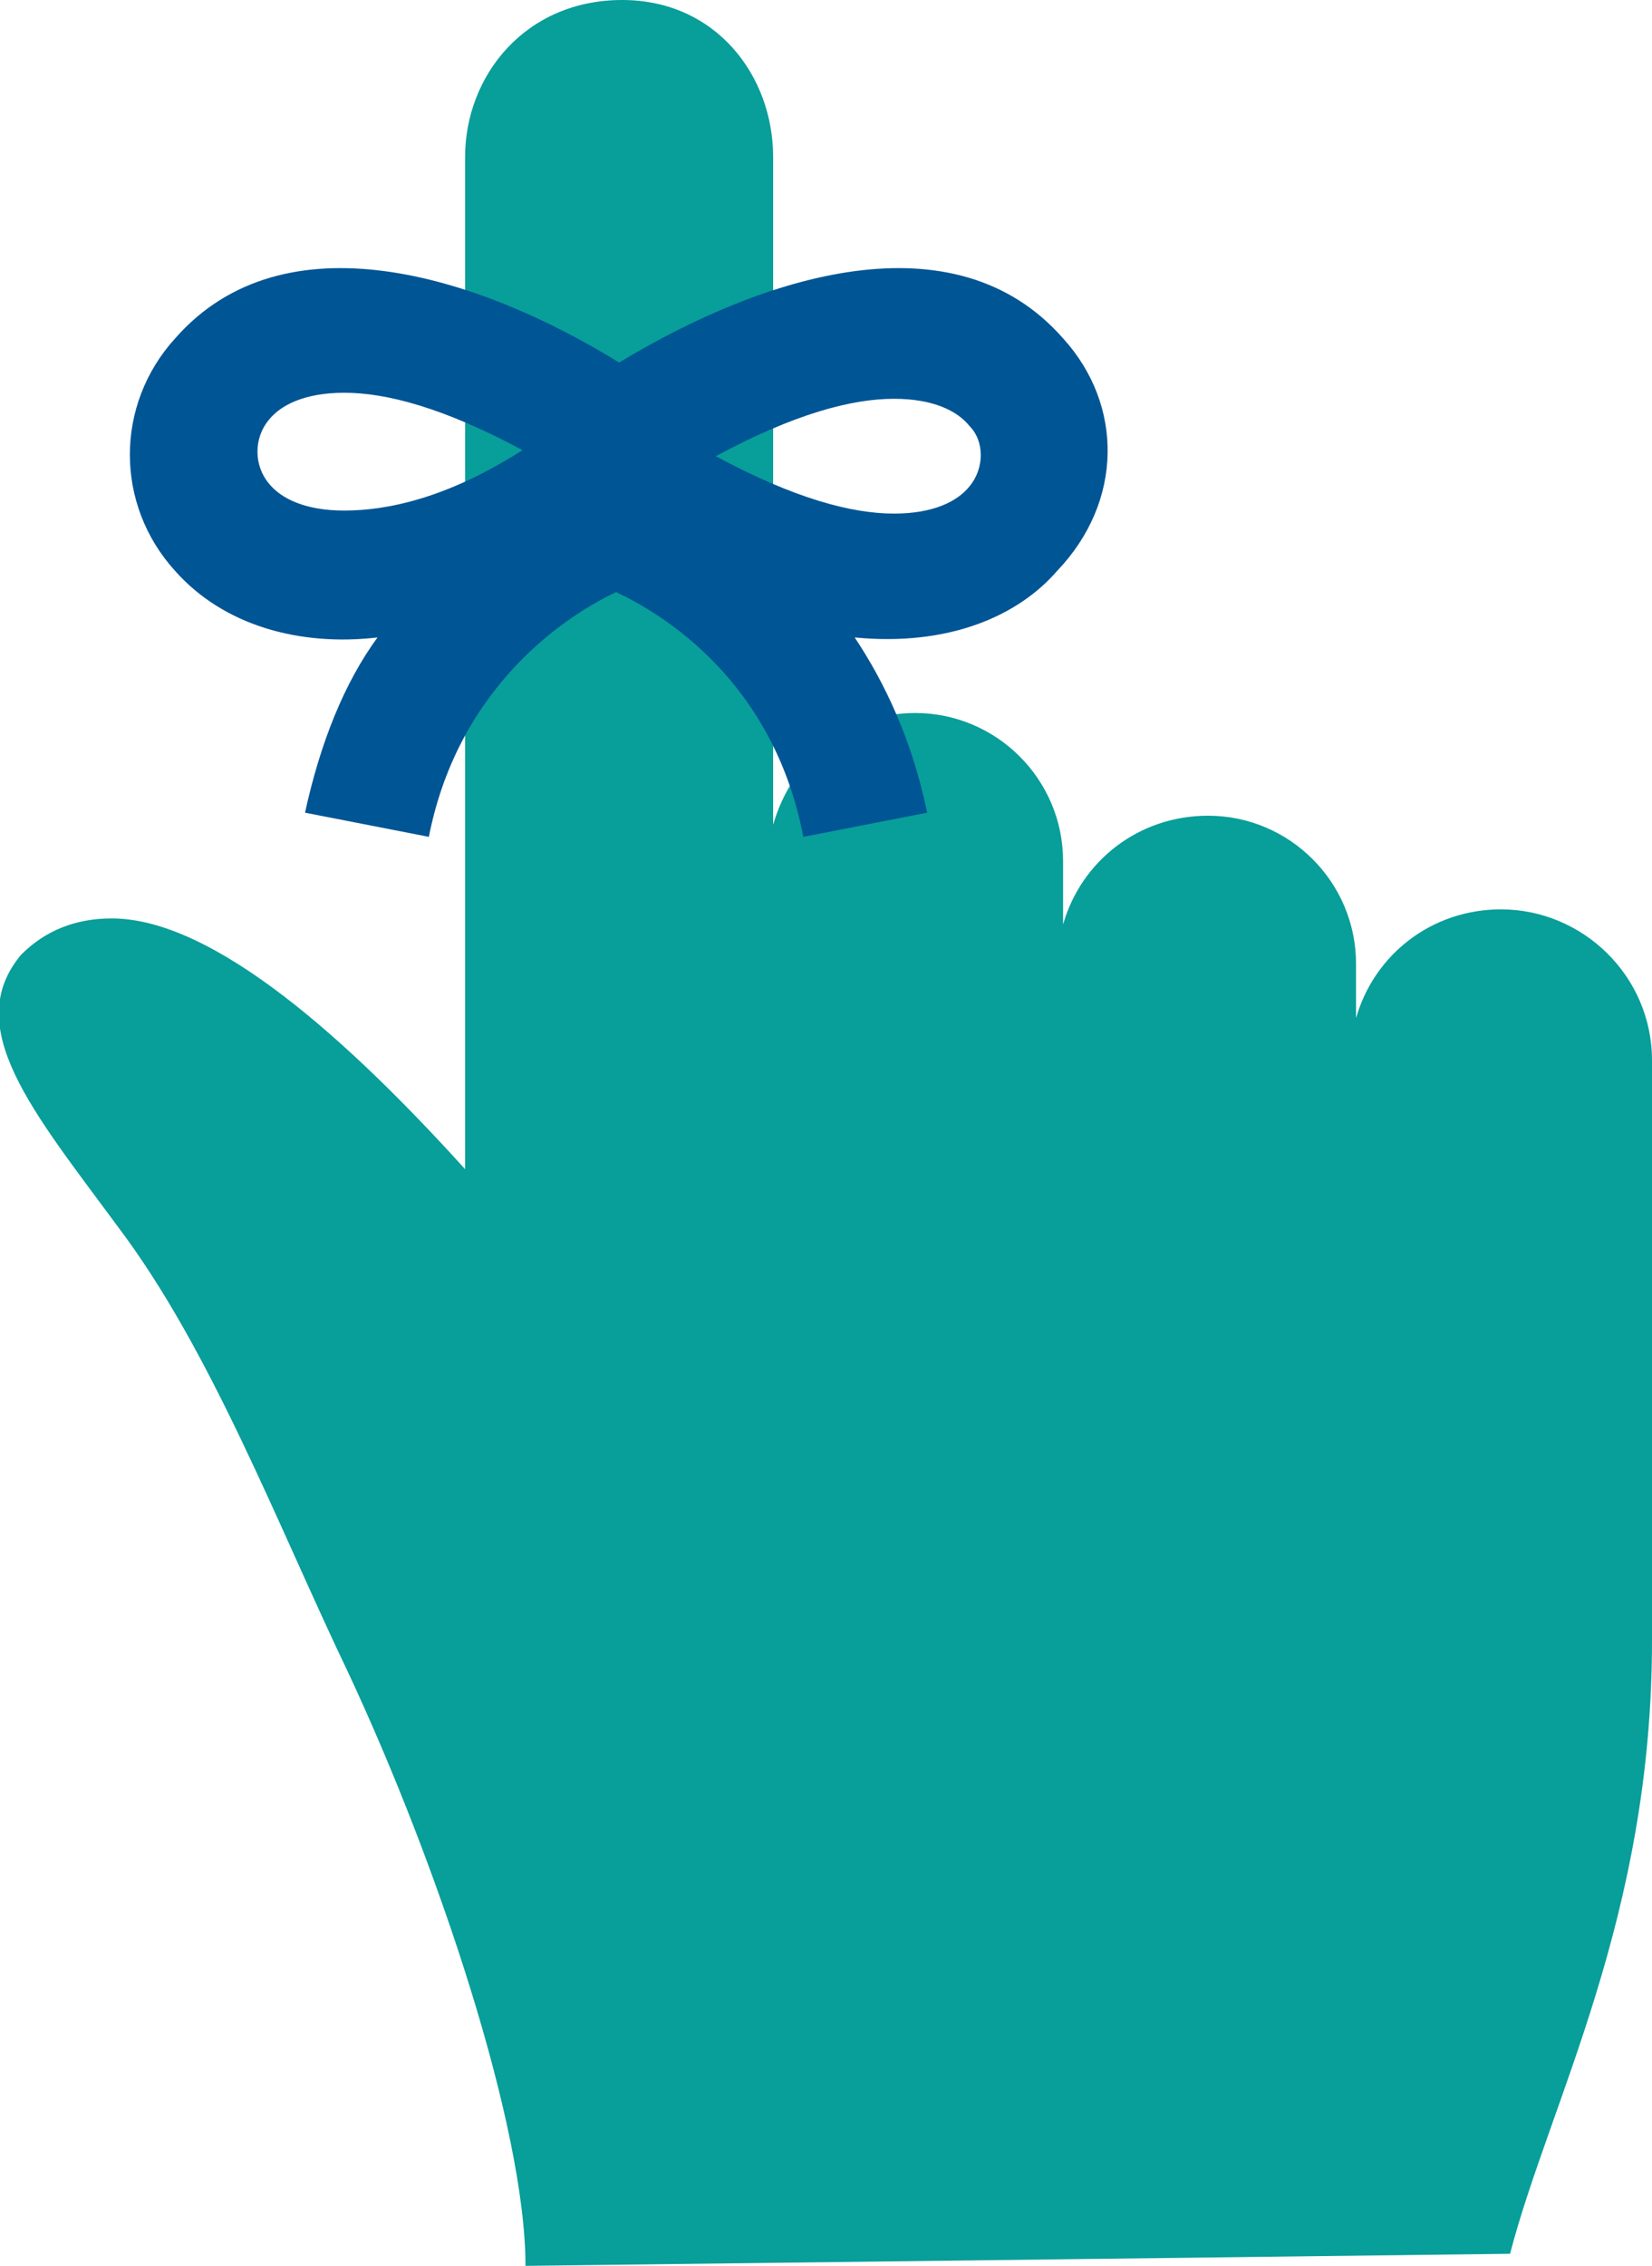 <?xml version="1.0" encoding="utf-8"?>
<!-- Generator: Adobe Illustrator 24.2.1, SVG Export Plug-In . SVG Version: 6.00 Build 0)  -->
<svg version="1.1" id="Layer_1" xmlns="http://www.w3.org/2000/svg" xmlns:xlink="http://www.w3.org/1999/xlink" x="0px" y="0px"
	 width="54.7px" height="75px" viewBox="0 0 54.7 75" style="enable-background:new 0 0 54.7 75;" xml:space="preserve">
<style type="text/css">
	.st0{fill:#089E9A;}
	.st1{fill:#005595;}
</style>
<path class="st0" d="M49.7,30.1c-2.3,0-4.2,1.5-4.8,3.6v-1.8c0-2.7-2.2-4.9-4.9-4.9c-2.3,0-4.2,1.5-4.8,3.6v-2.1
	c0-2.7-2.2-4.9-4.9-4.9c-2.3,0-4.1,1.6-4.7,3.7V5.2c0-2.7-1.9-5.2-5-5.2c-3.2,0-5.2,2.5-5.2,5.2v33.5c-3.8-4.2-8.3-8.3-11.7-8.3
	c-1.2,0-2.2,0.4-3,1.2c-2,2.4,0.4,5.2,3.2,9c3.1,4.1,5.3,9.9,7.6,14.7c3,6.4,5.9,15.1,5.9,19.7l0,0L50,74.6c1.3-5,4.7-11.1,4.7-20.3
	V35.1C54.7,32.3,52.4,30.1,49.7,30.1z"/>
<path class="st1" d="M35.2,11.2c-3.6-4.1-9.9-2.1-14.7,0.8C15.8,9.1,9.4,7.1,5.8,11.2c-2,2.2-2,5.5,0,7.7c1.6,1.8,4.1,2.5,6.7,2.2
	c-1.1,1.5-1.9,3.5-2.4,5.8l4.1,0.8c1-5.1,4.7-7.4,6.2-8.1c1.5,0.7,5.2,2.9,6.2,8.1l4.1-0.8c-0.5-2.4-1.4-4.3-2.4-5.8
	c3.1,0.3,5.4-0.7,6.7-2.2C37.2,16.6,37.2,13.4,35.2,11.2z M11.4,16.9c-1.3,0-2.1-0.4-2.5-0.9c-0.5-0.6-0.5-1.5,0-2.1
	c0.4-0.5,1.2-0.9,2.5-0.9c1.4,0,3.3,0.5,5.9,1.9C14.8,16.5,12.8,16.9,11.4,16.9z M32.1,16.1c-0.4,0.5-1.2,0.9-2.5,0.9
	c-1.4,0-3.3-0.5-5.9-1.9c2.6-1.4,4.5-1.9,5.9-1.9c1.3,0,2.1,0.4,2.5,0.9C32.6,14.6,32.6,15.5,32.1,16.1z"/>
</svg>
